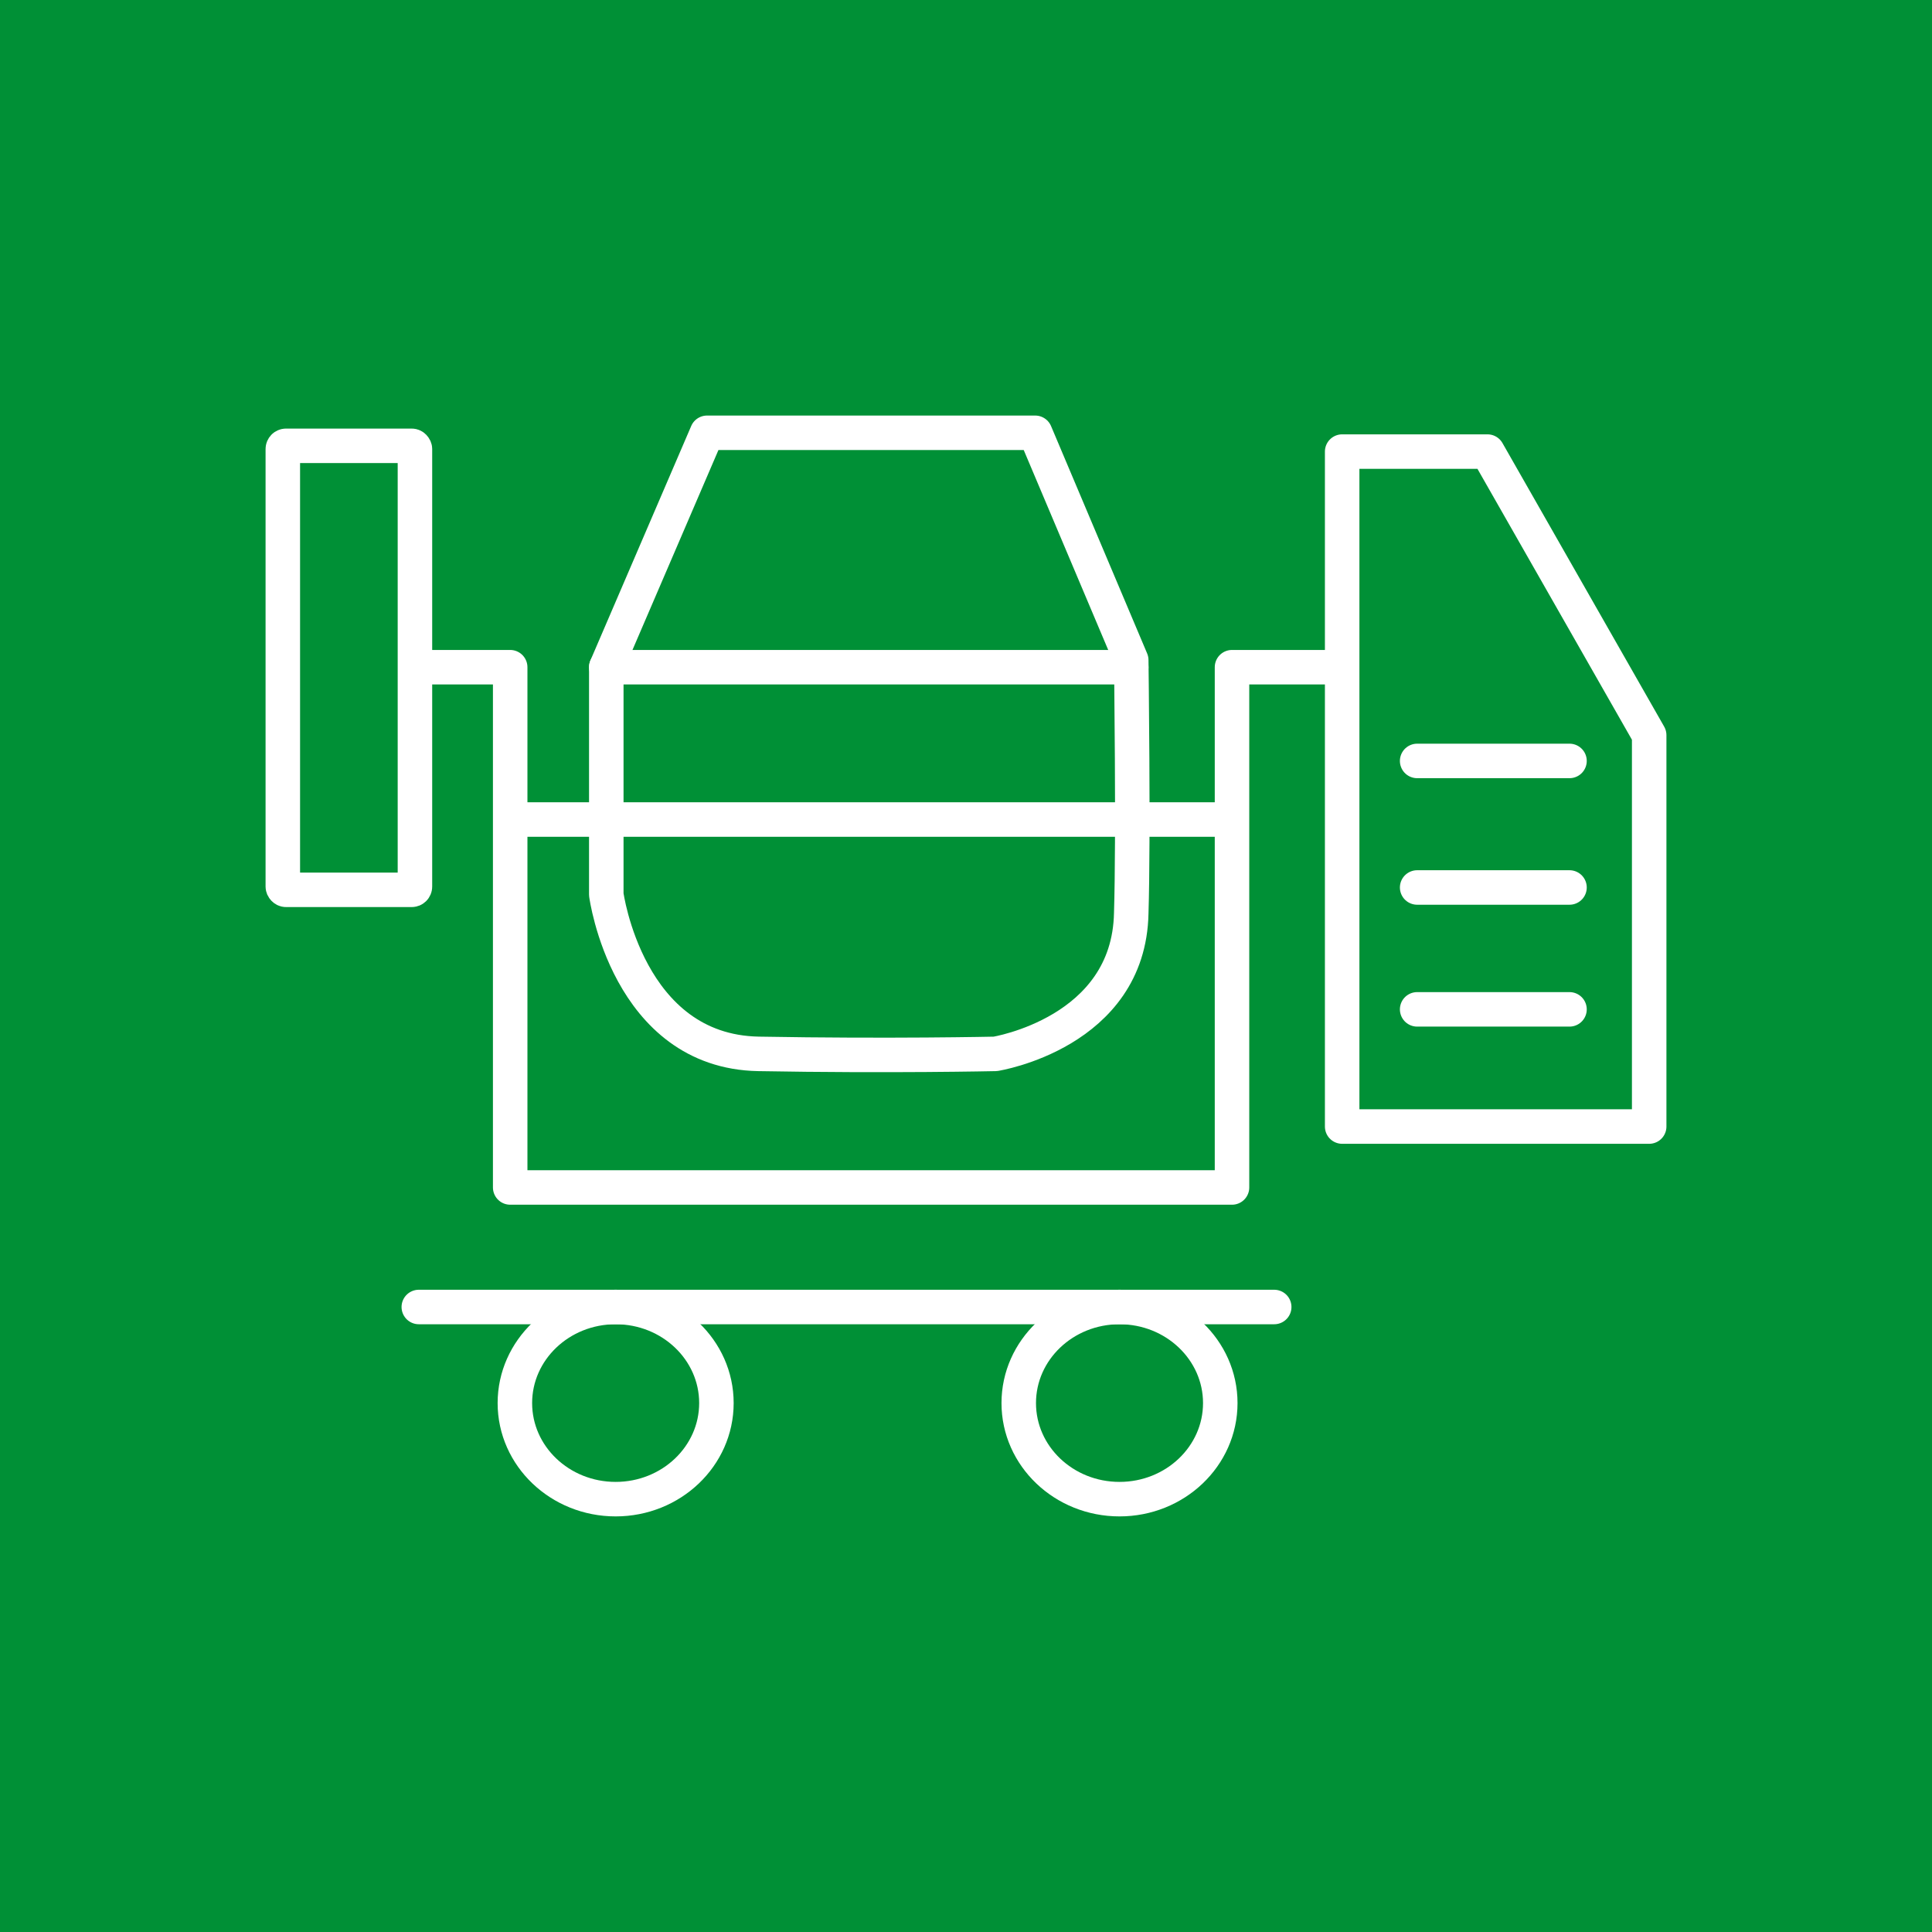 <?xml version="1.0" encoding="UTF-8"?>
<svg xmlns="http://www.w3.org/2000/svg" id="Ebene_1" data-name="Ebene 1" width="700" height="700" viewBox="0 0 700 700">
  <defs>
    <style>
      .cls-1 {
        fill: #009036;
        stroke-width: 0px;
      }

      .cls-2 {
        fill: none;
        stroke: #fff;
        stroke-linecap: round;
        stroke-linejoin: round;
        stroke-width: 12.5px;
      }
    </style>
  </defs>
  <g id="Ebene_1-2" data-name="Ebene 1">
    <rect class="cls-1" width="700" height="700"></rect>
  </g>
  <g>
    <path class="cls-2" d="M256.18,156.82l-36.51,84.91v82.37s7.64,56.89,55.19,57.74c47.55.85,85.76,0,85.76,0,0,0,48.4-7.64,49.25-50.95.85-27.17,0-91.71,0-91.71l-34.81-82.37h-118.88Z"></path>
    <line class="cls-2" x1="219.67" y1="241.74" x2="409.87" y2="241.74"></line>
    <line class="cls-2" x1="185.7" y1="296.93" x2="443.84" y2="296.93"></line>
    <polyline class="cls-2" points="152.01 241.74 184.85 241.74 184.85 430.24 446.38 430.24 446.38 241.74 483.74 241.74"></polyline>
    <rect class="cls-2" x="102.47" y="161.53" width="47.87" height="160.87" rx="1.17" ry="1.17"></rect>
    <line class="cls-2" x1="151.74" y1="473.55" x2="461.67" y2="473.55"></line>
    <ellipse class="cls-2" cx="223.06" cy="508.36" rx="36.51" ry="34.81"></ellipse>
    <ellipse class="cls-2" cx="405.62" cy="508.36" rx="36.51" ry="34.81"></ellipse>
    <polygon class="cls-2" points="486.29 163.62 486.29 408.17 597.53 408.17 597.53 266.36 538.94 163.62 486.29 163.62"></polygon>
    <line class="cls-2" x1="513.46" y1="321.55" x2="568.66" y2="321.55"></line>
    <line class="cls-2" x1="513.46" y1="365.71" x2="568.66" y2="365.71"></line>
    <line class="cls-2" x1="513.46" y1="275.7" x2="568.66" y2="275.7"></line>
  </g>
</svg>
